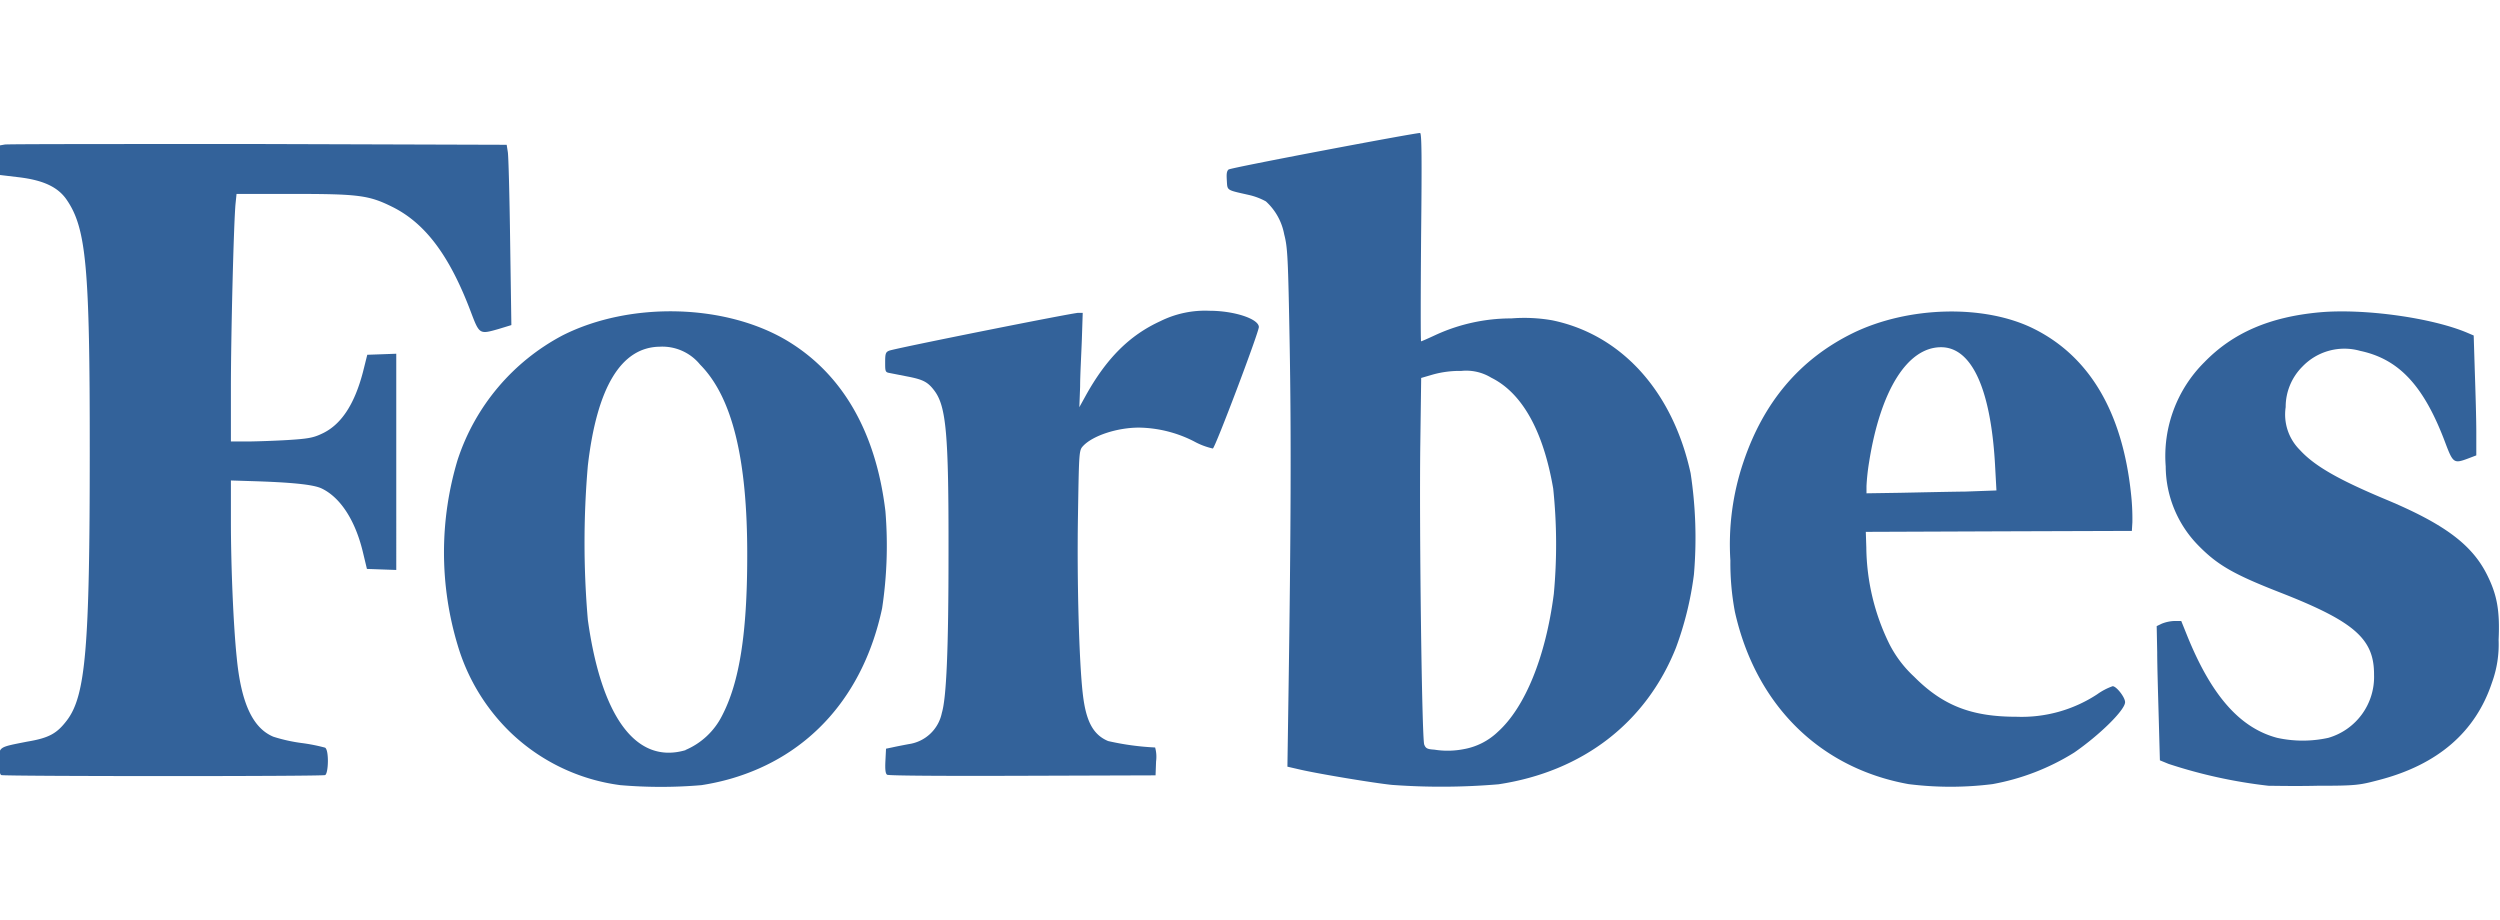 <svg id="Layer_1" data-name="Layer 1" xmlns="http://www.w3.org/2000/svg" viewBox="0 0 288 106"><defs><style>.cls-1{fill:#33629a;isolation:isolate;}</style></defs><path class="cls-1" d="M139.33,35.8A11.59,11.59,0,0,0,133.67,37c-3.54,1.62-6.21,4.28-8.59,8.57l-.74,1.34.09-2.38c0-1.31.14-3.75.2-5.43l.1-3.06h-.51c-.66,0-21.17,4.1-21.79,4.36-.4.16-.46.34-.46,1.33s0,1.15.46,1.23l2.09.41c1.82.35,2.36.63,3.11,1.62,1.38,1.83,1.66,5,1.64,18.69,0,11.16-.24,16.71-.77,18.45a4.54,4.54,0,0,1-3.8,3.59c-.65.12-1.51.29-1.91.38l-.72.15L102,87.64c-.05,1,0,1.49.2,1.61s7.17.15,15.6.12l15.32-.05.06-1.61a4,4,0,0,0-.11-1.6,30.88,30.88,0,0,1-5.41-.74c-1.73-.72-2.56-2.28-2.92-5.42-.43-3.7-.68-12.89-.56-20.42s.12-7.64.59-8.15c1.11-1.19,3.92-2.12,6.44-2.12a14.35,14.35,0,0,1,6.33,1.58,8.23,8.23,0,0,0,2.18.83c.28-.1,5.3-13.39,5.3-14C145,36.73,142.18,35.8,139.33,35.8Z"/><path class="cls-1" d="M102,58.89C100.9,49.7,97,43,90.58,39.19c-7.15-4.21-18-4.45-25.72-.58A25,25,0,0,0,52.71,53a37,37,0,0,0,0,21.28,23.1,23.1,0,0,0,6,10,22.46,22.46,0,0,0,12.76,6.17,54.84,54.84,0,0,0,9.33,0,27.59,27.59,0,0,0,3.38-.74c9.1-2.63,15.31-9.63,17.44-19.64A48.42,48.42,0,0,0,102,58.89Zm-23,27.52c-5.66,1.68-9.71-3.71-11.28-15a103.36,103.36,0,0,1,0-17.77C68.77,44.56,71.58,40,76,39.94A5.61,5.61,0,0,1,80.65,42c3.7,3.73,5.46,10.86,5.43,22.07,0,8.94-.91,14.57-2.9,18.38A8.38,8.38,0,0,1,78.94,86.41Z"/><path class="cls-1" d="M27.25,22.34h6.52c7.48,0,8.71.15,11.36,1.46,3.84,1.88,6.65,5.62,9.1,12.1,1,2.64,1,2.63,3.21,2l1.47-.45-.14-9.55c-.07-5.26-.19-9.93-.27-10.39l-.13-.83L29.8,16.59c-15.71,0-28.87,0-29.25.06l-.68.12.06,1.7L0,20.16l2.18.26c2.82.34,4.5,1.13,5.5,2.59,2.26,3.29,2.67,7.76,2.66,29,0,22.65-.47,28.15-2.65,31-1.13,1.47-2,2-4.58,2.43C-.22,86.1-.11,86-.11,87.74c0,1,.09,1.47.26,1.55.37.15,36.91.16,37.3,0s.47-2.89,0-3.16a20.65,20.65,0,0,0-2.75-.54,18.74,18.74,0,0,1-3.21-.72c-2.39-1-3.72-3.92-4.22-9.13C26.88,72,26.6,65.12,26.6,60V55.35l2.23.07c4.73.14,7.19.39,8.18.83,2.14,1,3.88,3.59,4.78,7.29l.48,2,1.69.06,1.69.06V40.75L44,40.81l-1.69.06-.5,2C40.82,46.64,39.26,49,37,50c-.93.44-1.6.55-3.83.69-1.48.09-3.56.16-4.62.17H26.6V44.75c0-6.17.33-19.29.54-21.33Z"/><path class="cls-1" d="M286.51,66.22c-1.74-3.49-4.94-5.87-11.66-8.68-5.48-2.29-8.23-3.87-9.91-5.71a5.76,5.76,0,0,1-1.63-4.93,6.56,6.56,0,0,1,1.92-4.66,6.69,6.69,0,0,1,6.66-1.82c4.47.95,7.34,4,9.81,10.59.88,2.34,1,2.41,2.57,1.83l1-.38,0-2.69c0-1.48-.09-4.59-.17-6.91l-.13-4.21-.75-.32c-4.09-1.73-11.9-2.81-17-2.35-5.77.53-10,2.37-13.28,5.75a15.24,15.24,0,0,0-4.45,12,13.09,13.09,0,0,0,3.75,9.1c2.21,2.26,4.07,3.33,9.39,5.41,8.6,3.36,10.88,5.35,10.86,9.49A7.3,7.3,0,0,1,268.22,85a13.73,13.73,0,0,1-5.89,0c-4.27-1.13-7.55-4.83-10.34-11.7l-.71-1.76-.84,0a4.38,4.38,0,0,0-1.41.31l-.58.28.06,3c0,1.65.11,5.13.18,7.73l.13,4.73,1,.41a57.26,57.26,0,0,0,11.51,2.52c.46,0,3,.06,5.59,0,4.55,0,4.87-.07,7.16-.67,6.75-1.76,11.11-5.52,13-11.23a12.87,12.87,0,0,0,.76-4.9C288,70.28,287.64,68.48,286.51,66.22Z"/><path class="cls-1" d="M234.33,37.89c-5.68-2.85-14.47-2.64-20.89.49-6.09,3-10.28,7.92-12.62,14.91a29.59,29.59,0,0,0-1.48,11.29,30.46,30.46,0,0,0,.52,5.9c2.4,10.71,9.75,18,20,19.85a38.71,38.71,0,0,0,9.68,0,26.74,26.74,0,0,0,9.4-3.63c2.9-2,5.87-4.9,5.87-5.81,0-.56-1-1.84-1.43-1.84a7.12,7.12,0,0,0-1.78.93,15.86,15.86,0,0,1-9.32,2.59c-5.19,0-8.49-1.3-11.8-4.64a13.35,13.35,0,0,1-2.83-3.75A25.73,25.73,0,0,1,215,63.08l-.06-1.81,15.32-.06,15.33-.05.06-1a26.11,26.11,0,0,0-.16-3.31C244.5,47.51,240.74,41.1,234.33,37.89ZM218.9,56.77l-3.88.06V56a24.4,24.4,0,0,1,.29-2.7C216.61,45,219.72,40,223.61,40c3.58,0,5.79,4.92,6.24,13.94l.14,2.56-3.61.13C224.4,56.65,221,56.73,218.9,56.77Z"/><path class="cls-1" d="M178.82,36.9a18.66,18.66,0,0,0-4.7-.22,20.89,20.89,0,0,0-8.7,1.89c-.88.41-1.65.75-1.71.75s-.05-5.41,0-12c.1-9.31.07-12-.12-12-.68,0-21.82,4-22.06,4.21s-.24.58-.2,1.26c.07,1.18-.07,1.08,2.5,1.66a7.49,7.49,0,0,1,2,.75A6.8,6.8,0,0,1,147.94,27c.39,1.5.45,2.58.63,12.72.18,10.35.15,21-.14,40.5l-.12,8.1,1.52.35c2.19.5,8.47,1.54,10.52,1.75a78,78,0,0,0,12.28-.07c9.71-1.47,17-7.1,20.44-15.73a38.09,38.09,0,0,0,2.07-8.43,49.55,49.55,0,0,0-.38-11.67C192.7,45.08,186.8,38.55,178.82,36.9ZM164.07,85.77c-.27-.7-.58-25-.45-34.66l.1-7.57,1.37-.4a11.53,11.53,0,0,1,3.25-.41,5.53,5.53,0,0,1,3.45.78c3.56,1.76,6,6.13,7.14,12.78A61.8,61.8,0,0,1,179,68.41c-.93,7.23-3.3,13.06-6.44,15.89a7.58,7.58,0,0,1-3.93,2,9.65,9.65,0,0,1-3.39.06C164.42,86.31,164.24,86.21,164.07,85.77Z"/></svg>